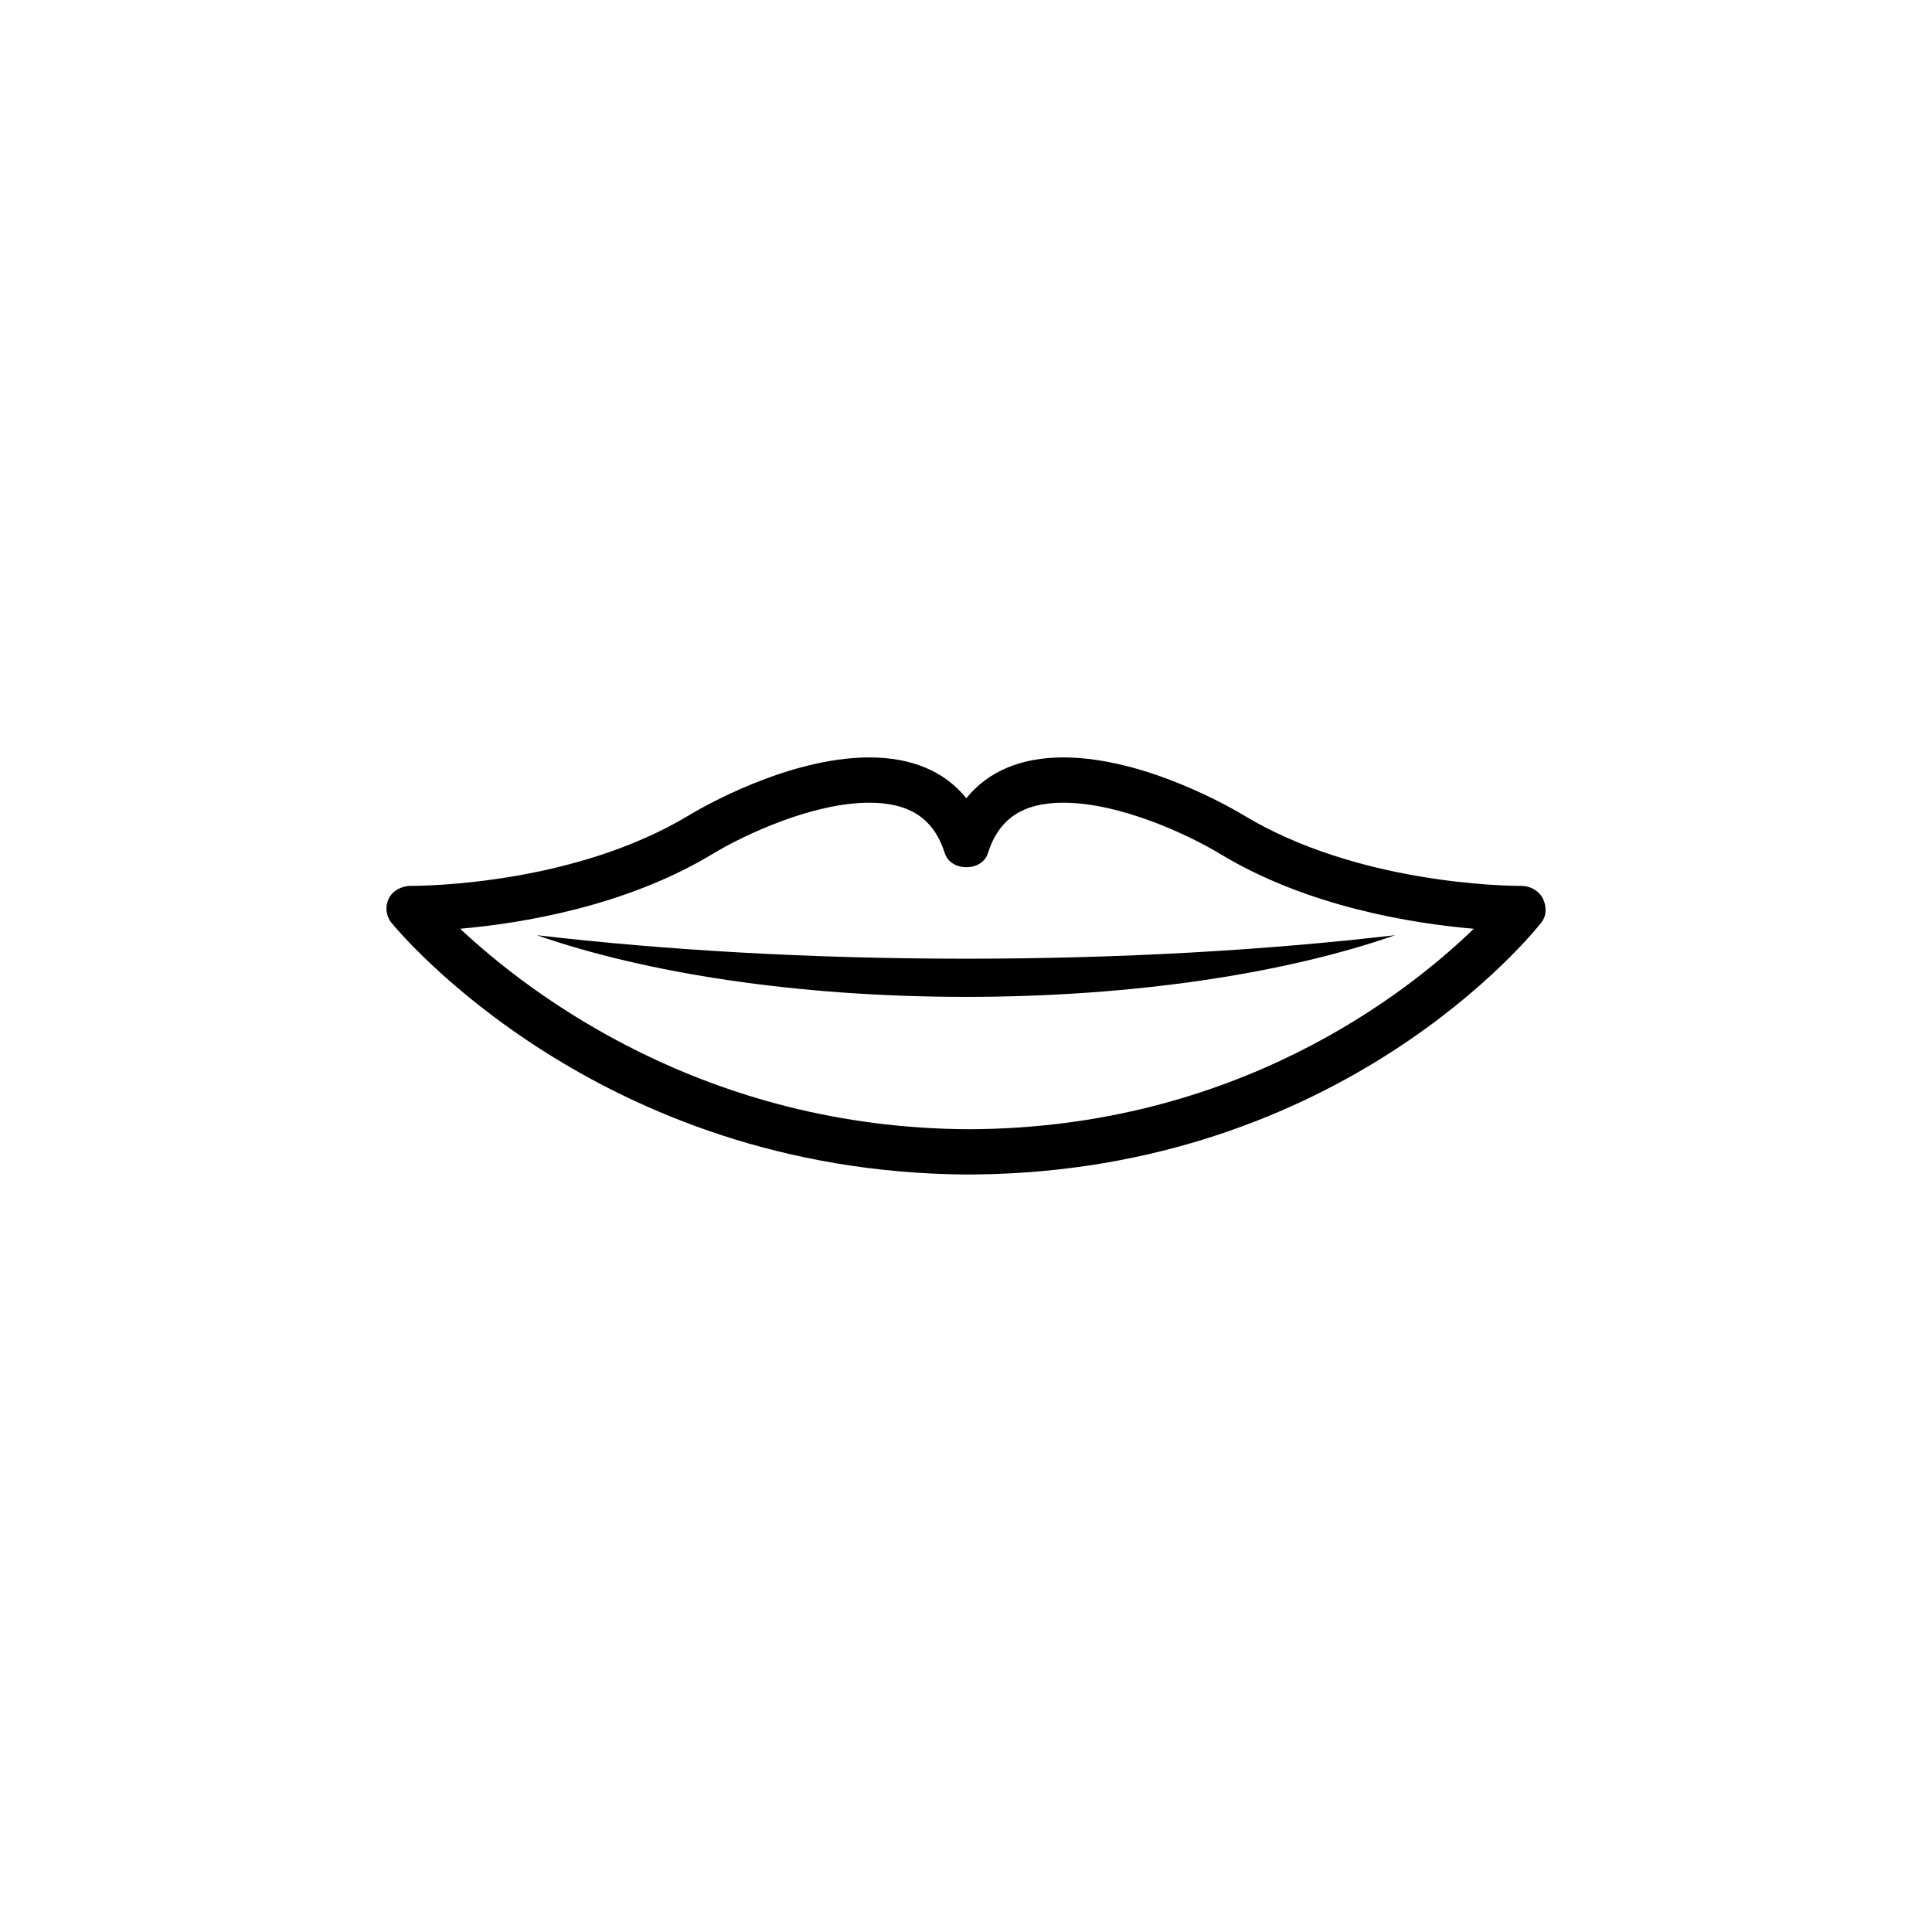 <?xml version="1.0" encoding="utf-8"?>
<!-- Generator: Adobe Illustrator 16.0.4, SVG Export Plug-In . SVG Version: 6.00 Build 0)  -->
<!DOCTYPE svg PUBLIC "-//W3C//DTD SVG 1.1//EN" "http://www.w3.org/Graphics/SVG/1.1/DTD/svg11.dtd">
<svg version="1.1" id="Layer_1" xmlns="http://www.w3.org/2000/svg" xmlns:xlink="http://www.w3.org/1999/xlink" x="0px" y="0px"
	 width="50px" height="50px" viewBox="0 0 50 50" enable-background="new 0 0 50 50" xml:space="preserve">
<g>
	<path d="M25.184,30.396h-0.023h-0.153h-0.03c-9.489-0.08-14.631-6.249-14.846-6.513c-0.144-0.177-0.171-0.421-0.073-0.625
		c0.1-0.206,0.318-0.317,0.537-0.331h0.002c0.48,0,4.3-0.055,7.24-1.832c0.252-0.153,2.531-1.493,4.66-1.493
		c1.099,0,1.949,0.36,2.51,1.056c0.562-0.695,1.412-1.056,2.51-1.056c2.13,0,4.408,1.34,4.661,1.493
		c2.944,1.78,6.773,1.832,7.2,1.832c0.224,0,0.453,0.128,0.551,0.329c0.099,0.202,0.099,0.442-0.04,0.618
		c-0.206,0.264-5.146,6.43-14.67,6.521H25.184z M11.909,24.036c1.797,1.687,6.336,5.165,13.176,5.188
		c6.9-0.023,11.325-3.509,13.056-5.188c-1.593-0.136-4.305-0.569-6.566-1.938c-0.813-0.492-2.582-1.324-4.056-1.324
		c-1.049,0-1.669,0.415-1.952,1.306c-0.152,0.485-0.962,0.485-1.116,0c-0.283-0.891-0.903-1.306-1.952-1.306
		c-1.471,0-3.24,0.832-4.054,1.324C16.188,23.463,13.482,23.898,11.909,24.036z"/>
	<path d="M25,24.811c-4.011,0-7.789-0.221-11.105-0.608c2.813,0.982,6.75,1.596,11.105,1.596c4.356,0,8.292-0.613,11.105-1.596
		C32.789,24.59,29.011,24.811,25,24.811z"/>
</g>
</svg>
